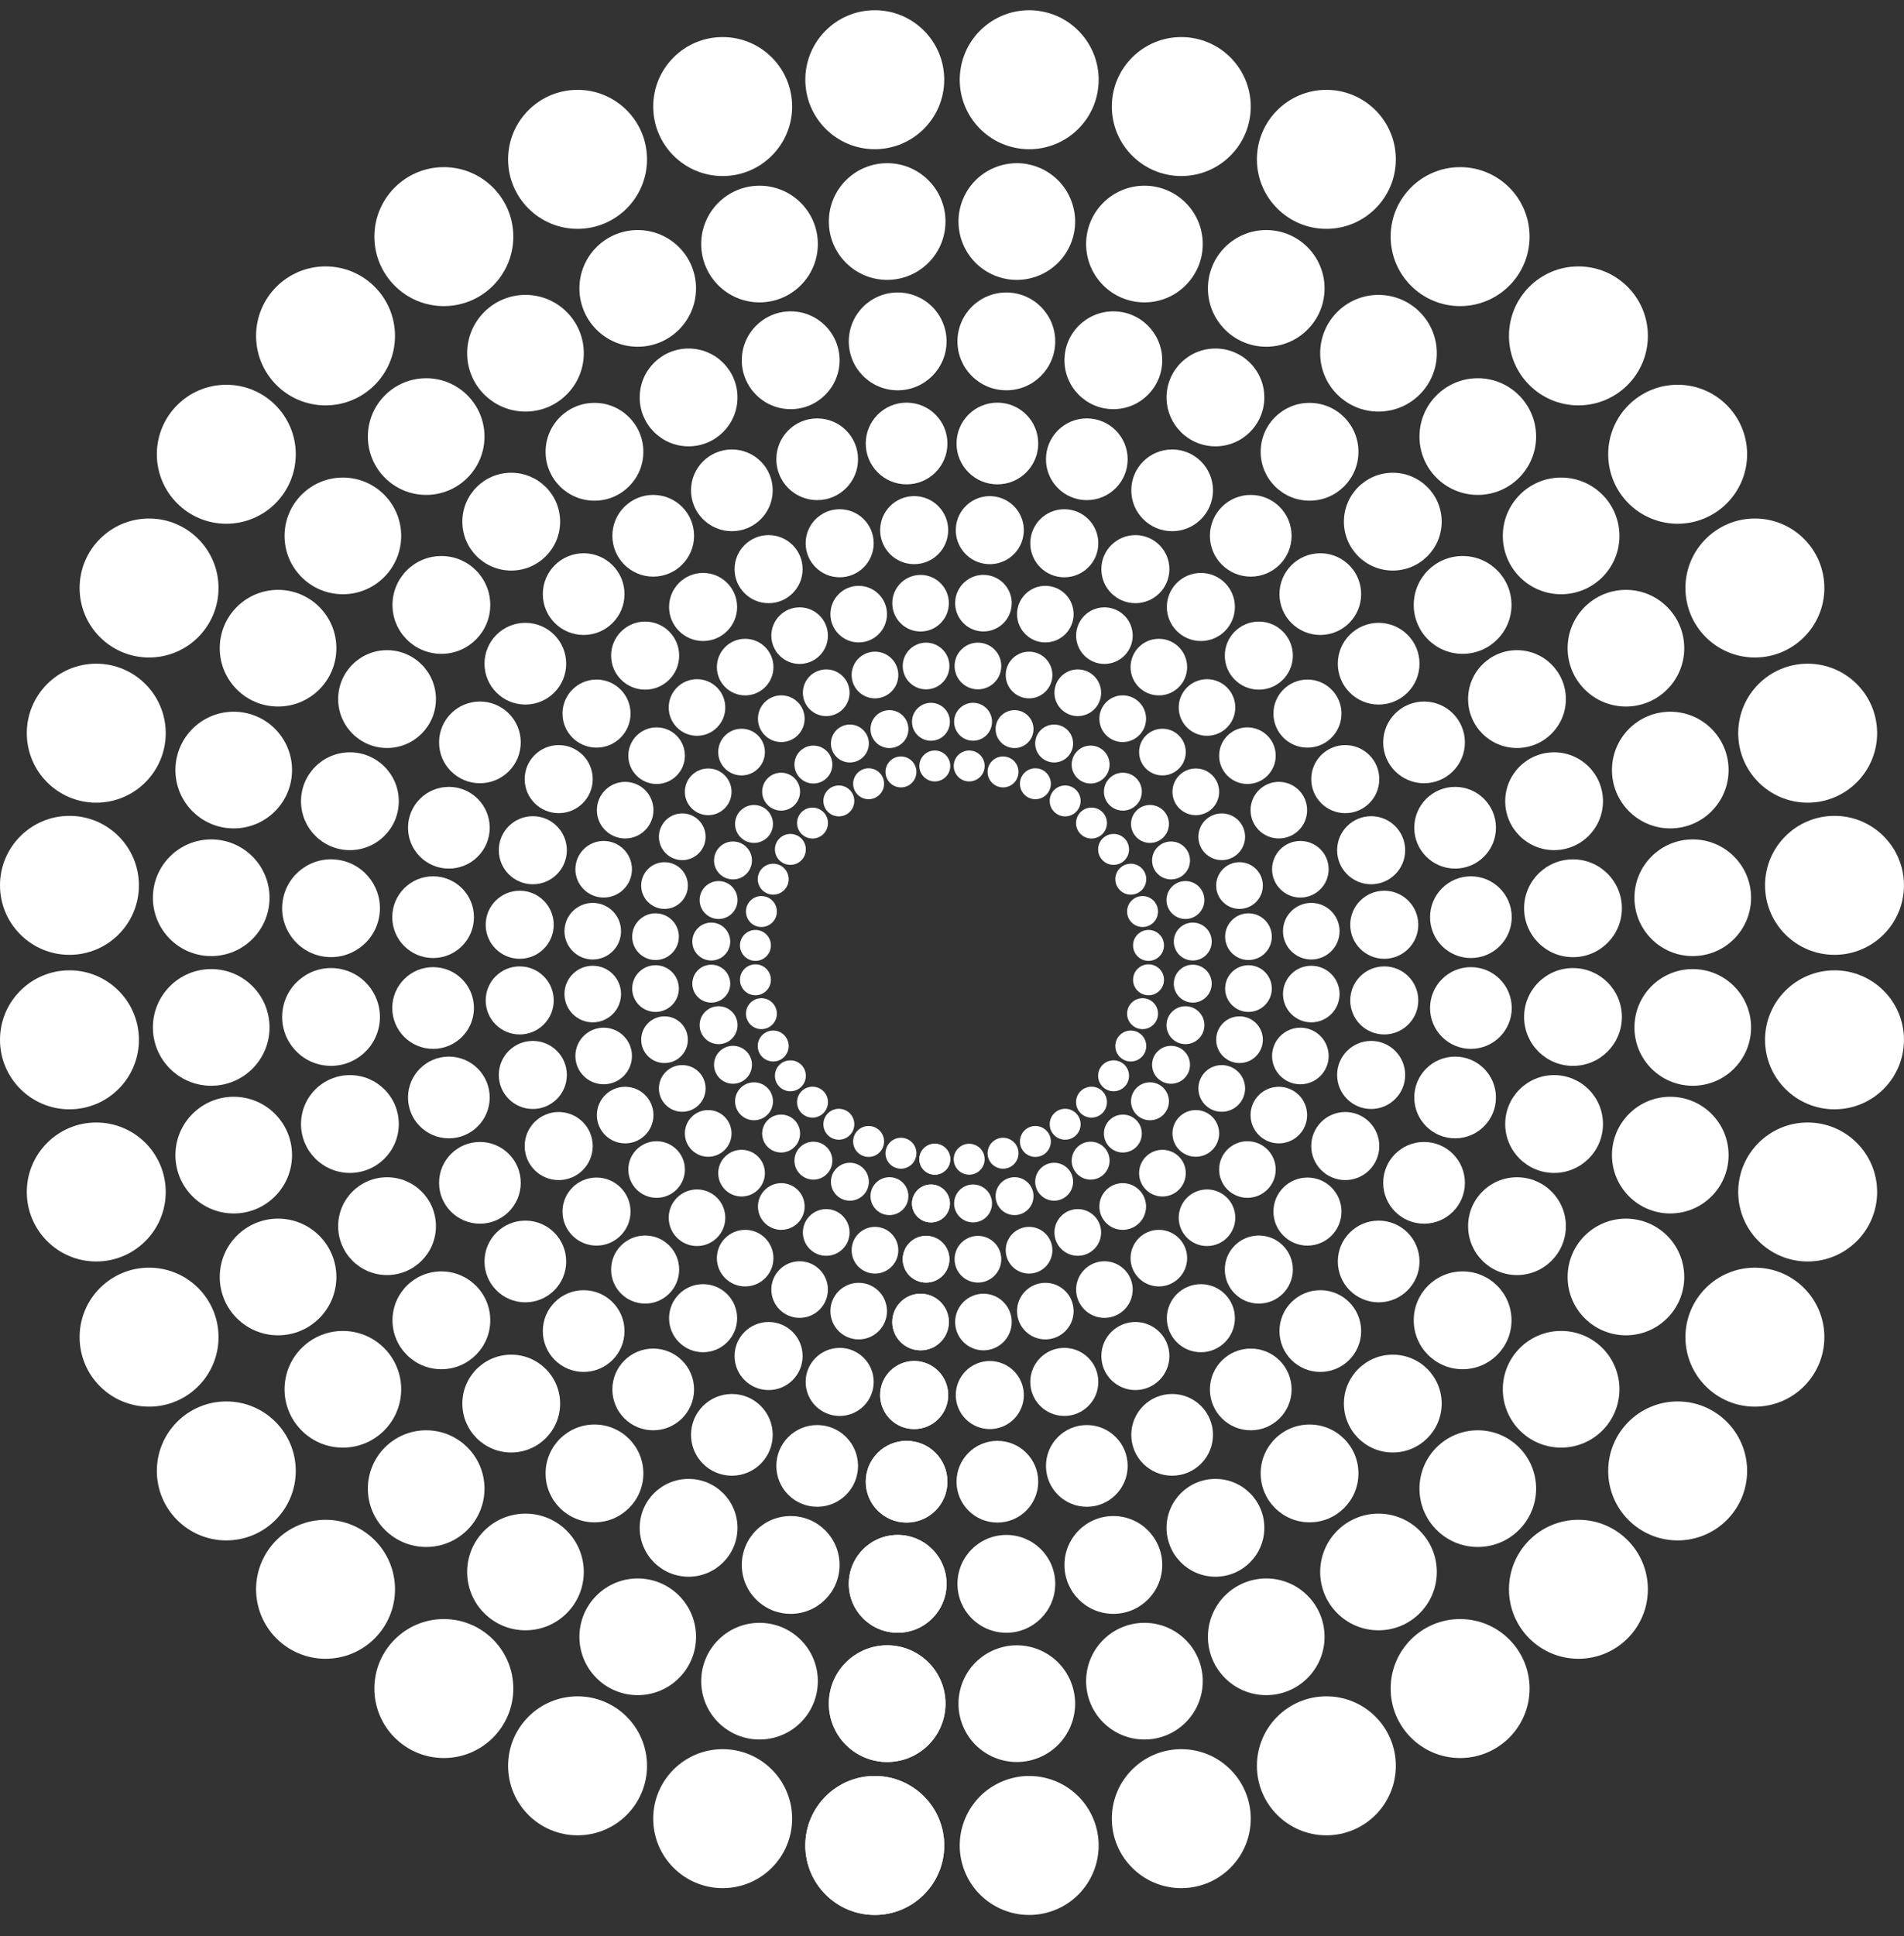 <svg xmlns="http://www.w3.org/2000/svg" width="57.757" height="58.713" viewBox="0 0 57.757 58.713"><rect x="0" y="0" width="57.757" height="58.713" fill="#333333" stroke="none"/><defs><style>.a{fill:#fff;}</style></defs><g transform="translate(-120.15 -116.068)"><circle class="a" cx="2.107" cy="2.107" r="2.107" transform="translate(144.579 169.92)"/><circle class="a" cx="2.107" cy="2.107" r="2.107" transform="translate(139.965 169.107)"/><circle class="a" cx="2.107" cy="2.107" r="2.107" transform="translate(135.563 167.505)"/><circle class="a" cx="2.107" cy="2.107" r="2.107" transform="translate(131.507 165.162)"/><circle class="a" cx="2.107" cy="2.107" r="2.107" transform="translate(127.721 162.37) rotate(-5.655)"/><circle class="a" cx="2.107" cy="2.107" r="2.107" transform="translate(124.908 158.563)"/><circle class="a" cx="2.107" cy="2.107" r="2.107" transform="translate(122.565 154.507)"/><circle class="a" cx="2.107" cy="2.107" r="2.107" transform="translate(120.963 150.105)"/><circle class="a" cx="2.107" cy="2.107" r="2.107" transform="translate(120.15 145.491)"/><circle class="a" cx="2.107" cy="2.107" r="2.107" transform="translate(120.15 140.807)"/><circle class="a" cx="2.107" cy="2.107" r="2.107" transform="translate(120.963 136.193)"/><circle class="a" cx="2.107" cy="2.107" r="2.107" transform="translate(122.565 131.791)"/><circle class="a" cx="2.107" cy="2.107" r="2.107" transform="translate(124.908 127.735)"/><circle class="a" cx="2.107" cy="2.107" r="2.107" transform="translate(127.918 124.146)"/><circle class="a" cx="2.107" cy="2.107" r="2.107" transform="translate(131.507 121.136)"/><circle class="a" cx="2.107" cy="2.107" r="2.107" transform="translate(135.563 118.793)"/><circle class="a" cx="2.107" cy="2.107" r="2.107" transform="translate(139.965 117.192)"/><circle class="a" cx="2.107" cy="2.107" r="2.107" transform="translate(144.579 116.378)"/><circle class="a" cx="2.107" cy="2.107" r="2.107" transform="translate(148.953 120.228) rotate(-80.783)"/><circle class="a" cx="2.107" cy="2.107" r="2.107" transform="translate(153.877 117.192)"/><circle class="a" cx="2.107" cy="2.107" r="2.107" transform="translate(158.278 118.793)"/><circle class="a" cx="2.107" cy="2.107" r="2.107" transform="translate(162.335 121.136)"/><circle class="a" cx="2.107" cy="2.107" r="2.107" transform="translate(165.924 124.146)"/><circle class="a" cx="2.107" cy="2.107" r="2.107" transform="translate(168.934 127.735)"/><circle class="a" cx="2.107" cy="2.107" r="2.107" transform="translate(171.277 131.791)"/><circle class="a" cx="2.107" cy="2.107" r="2.107" transform="translate(172.878 136.193)"/><circle class="a" cx="2.107" cy="2.107" r="2.107" transform="translate(173.692 140.807)"/><circle class="a" cx="2.107" cy="2.107" r="2.107" transform="translate(173.692 145.491)"/><circle class="a" cx="2.107" cy="2.107" r="2.107" transform="translate(172.878 150.105)"/><circle class="a" cx="2.107" cy="2.107" r="2.107" transform="translate(171.277 154.507)"/><circle class="a" cx="2.107" cy="2.107" r="2.107" transform="translate(168.934 158.563)"/><circle class="a" cx="2.107" cy="2.107" r="2.107" transform="translate(165.924 162.152)"/><circle class="a" cx="2.107" cy="2.107" r="2.107" transform="translate(162.335 165.162)"/><circle class="a" cx="2.107" cy="2.107" r="2.107" transform="translate(158.278 167.505)"/><circle class="a" cx="2.107" cy="2.107" r="2.107" transform="translate(153.877 169.107)"/><circle class="a" cx="2.107" cy="2.107" r="2.107" transform="translate(148.617 170.887) rotate(-22.5)"/><circle class="a" cx="2.107" cy="2.107" r="2.107" transform="translate(144.579 169.92)"/><circle class="a" cx="1.769" cy="1.769" r="1.769" transform="translate(145.293 165.958)"/><circle class="a" cx="1.769" cy="1.769" r="1.769" transform="translate(141.421 165.276)"/><circle class="a" cx="1.769" cy="1.769" r="1.769" transform="translate(137.726 163.931)"/><circle class="a" cx="1.769" cy="1.769" r="1.769" transform="translate(134.321 161.965)"/><circle class="a" cx="1.769" cy="1.769" r="1.769" transform="translate(131.309 159.438)"/><circle class="a" cx="1.769" cy="1.769" r="1.769" transform="translate(128.661 159.834) rotate(-85.935)"/><circle class="a" cx="1.769" cy="1.769" r="1.769" transform="translate(126.816 153.02)"/><circle class="a" cx="1.769" cy="1.769" r="1.769" transform="translate(125.471 149.325)"/><circle class="a" cx="1.769" cy="1.769" r="1.769" transform="translate(124.788 145.453)"/><circle class="a" cx="1.769" cy="1.769" r="1.769" transform="translate(124.788 141.521)"/><circle class="a" cx="1.769" cy="1.769" r="1.769" transform="translate(125.471 137.649)"/><circle class="a" cx="1.769" cy="1.769" r="1.769" transform="translate(126.816 133.954)"/><circle class="a" cx="1.769" cy="1.769" r="1.769" transform="translate(128.782 130.549)"/><circle class="a" cx="1.769" cy="1.769" r="1.769" transform="translate(131.309 127.537)"/><circle class="a" cx="1.769" cy="1.769" r="1.769" transform="translate(134.321 125.01)"/><circle class="a" cx="1.769" cy="1.769" r="1.769" transform="translate(137.726 123.044)"/><circle class="a" cx="1.769" cy="1.769" r="1.769" transform="translate(141.421 121.699)"/><circle class="a" cx="1.769" cy="1.769" r="1.769" transform="translate(145.293 121.016)"/><circle class="a" cx="1.769" cy="1.769" r="1.769" transform="translate(148.683 123.743) rotate(-67.5)"/><circle class="a" cx="1.769" cy="1.769" r="1.769" transform="translate(153.097 121.699)"/><circle class="a" cx="1.769" cy="1.769" r="1.769" transform="translate(156.792 123.044)"/><circle class="a" cx="1.769" cy="1.769" r="1.769" transform="translate(160.197 125.01)"/><circle class="a" cx="1.769" cy="1.769" r="1.769" transform="translate(163.209 127.537)"/><circle class="a" cx="1.769" cy="1.769" r="1.769" transform="translate(165.737 130.549)"/><circle class="a" cx="1.769" cy="1.769" r="1.769" transform="translate(167.703 133.954)"/><circle class="a" cx="1.769" cy="1.769" r="1.769" transform="translate(169.048 137.649)"/><circle class="a" cx="1.769" cy="1.769" r="1.769" transform="translate(169.73 141.521)"/><circle class="a" cx="1.769" cy="1.769" r="1.769" transform="translate(169.73 145.453)"/><circle class="a" cx="1.769" cy="1.769" r="1.769" transform="translate(169.048 149.325)"/><circle class="a" cx="1.769" cy="1.769" r="1.769" transform="translate(167.703 153.02)"/><circle class="a" cx="1.769" cy="1.769" r="1.769" transform="translate(165.737 156.425)"/><circle class="a" cx="1.769" cy="1.769" r="1.769" transform="translate(163.209 159.438)"/><circle class="a" cx="1.769" cy="1.769" r="1.769" transform="translate(160.197 161.965)"/><circle class="a" cx="1.769" cy="1.769" r="1.769" transform="translate(156.792 163.931)"/><circle class="a" cx="1.769" cy="1.769" r="1.769" transform="translate(153.097 165.276)"/><circle class="a" cx="1.769" cy="1.769" r="1.769" transform="translate(148.683 166.77) rotate(-22.5)"/><circle class="a" cx="1.769" cy="1.769" r="1.769" transform="translate(145.293 165.958)"/><circle class="a" cx="1.483" cy="1.483" r="1.483" transform="translate(145.898 162.611)"/><circle class="a" cx="1.483" cy="1.483" r="1.483" transform="translate(142.652 162.038)"/><circle class="a" cx="1.483" cy="1.483" r="1.483" transform="translate(139.555 160.912)"/><circle class="a" cx="1.483" cy="1.483" r="1.483" transform="translate(136.7 159.263)"/><circle class="a" cx="1.483" cy="1.483" r="1.483" transform="translate(134.175 157.145)"/><circle class="a" cx="1.483" cy="1.483" r="1.483" transform="translate(132.056 154.62)"/><circle class="a" cx="1.483" cy="1.483" r="1.483" transform="translate(130.408 151.765)"/><circle class="a" cx="1.483" cy="1.483" r="1.483" transform="translate(129.281 148.668)"/><circle class="a" cx="1.483" cy="1.483" r="1.483" transform="matrix(0.16, -0.987, 0.987, 0.16, 128.491, 148.131)"/><circle class="a" cx="1.483" cy="1.483" r="1.483" transform="matrix(0.16, -0.987, 0.987, 0.16, 128.491, 144.834)"/><circle class="a" cx="1.483" cy="1.483" r="1.483" transform="translate(129.281 138.88)"/><circle class="a" cx="1.483" cy="1.483" r="1.483" transform="translate(130.408 135.783)"/><circle class="a" cx="1.483" cy="1.483" r="1.483" transform="translate(132.056 132.928)"/><circle class="a" cx="1.483" cy="1.483" r="1.483" transform="translate(134.175 130.403)"/><circle class="a" cx="1.483" cy="1.483" r="1.483" transform="translate(136.7 128.284)"/><circle class="a" cx="1.483" cy="1.483" r="1.483" transform="translate(139.555 126.636)"/><circle class="a" cx="1.483" cy="1.483" r="1.483" transform="translate(142.652 125.509)"/><circle class="a" cx="1.483" cy="1.483" r="1.483" transform="translate(145.898 124.937)"/><circle class="a" cx="1.483" cy="1.483" r="1.483" transform="translate(149.194 124.937)"/><circle class="a" cx="1.483" cy="1.483" r="1.483" transform="translate(152.44 125.509)"/><circle class="a" cx="1.483" cy="1.483" r="1.483" transform="translate(155.537 126.636)"/><circle class="a" cx="1.483" cy="1.483" r="1.483" transform="translate(158.392 128.284)"/><circle class="a" cx="1.483" cy="1.483" r="1.483" transform="translate(160.917 130.403)"/><circle class="a" cx="1.483" cy="1.483" r="1.483" transform="translate(163.035 132.928)"/><circle class="a" cx="1.483" cy="1.483" r="1.483" transform="translate(164.684 135.783)"/><circle class="a" cx="1.483" cy="1.483" r="1.483" transform="translate(165.81 138.88)"/><circle class="a" cx="1.483" cy="1.483" r="1.483" transform="translate(166.383 142.126)"/><circle class="a" cx="1.483" cy="1.483" r="1.483" transform="translate(166.383 145.422)"/><circle class="a" cx="1.483" cy="1.483" r="1.483" transform="translate(165.81 148.668)"/><circle class="a" cx="1.483" cy="1.483" r="1.483" transform="translate(164.684 151.765)"/><circle class="a" cx="1.483" cy="1.483" r="1.483" transform="translate(163.035 154.62)"/><circle class="a" cx="1.483" cy="1.483" r="1.483" transform="translate(160.917 157.145)"/><circle class="a" cx="1.483" cy="1.483" r="1.483" transform="translate(158.392 159.263)"/><circle class="a" cx="1.483" cy="1.483" r="1.483" transform="translate(155.537 160.912)"/><circle class="a" cx="1.483" cy="1.483" r="1.483" transform="translate(152.44 162.038)"/><circle class="a" cx="1.483" cy="1.483" r="1.483" transform="translate(149.194 162.611)"/><circle class="a" cx="1.483" cy="1.483" r="1.483" transform="translate(145.898 162.611)"/><circle class="a" cx="1.239" cy="1.239" r="1.239" transform="translate(146.412 159.758)"/><circle class="a" cx="1.239" cy="1.239" r="1.239" transform="translate(143.7 159.279)"/><circle class="a" cx="1.239" cy="1.239" r="1.239" transform="translate(141.112 158.337)"/><circle class="a" cx="1.239" cy="1.239" r="1.239" transform="translate(138.726 156.96)"/><circle class="a" cx="1.239" cy="1.239" r="1.239" transform="translate(136.616 155.19)"/><circle class="a" cx="1.239" cy="1.239" r="1.239" transform="translate(134.847 153.08)"/><circle class="a" cx="1.239" cy="1.239" r="1.239" transform="translate(133.469 150.695)"/><circle class="a" cx="1.239" cy="1.239" r="1.239" transform="translate(132.527 148.107)"/><circle class="a" cx="1.239" cy="1.239" r="1.239" transform="translate(132.049 145.394)"/><circle class="a" cx="1.239" cy="1.239" r="1.239" transform="translate(132.049 142.64)"/><circle class="a" cx="1.239" cy="1.239" r="1.239" transform="translate(132.527 139.928)"/><circle class="a" cx="1.239" cy="1.239" r="1.239" transform="translate(133.469 137.34)"/><circle class="a" cx="1.239" cy="1.239" r="1.239" transform="translate(134.847 134.954)"/><circle class="a" cx="1.239" cy="1.239" r="1.239" transform="translate(136.616 132.844)"/><circle class="a" cx="1.239" cy="1.239" r="1.239" transform="translate(138.726 131.075)"/><circle class="a" cx="1.239" cy="1.239" r="1.239" transform="translate(141.112 129.697)"/><circle class="a" cx="1.239" cy="1.239" r="1.239" transform="translate(143.7 128.755)"/><circle class="a" cx="1.239" cy="1.239" r="1.239" transform="translate(146.412 128.277)"/><circle class="a" cx="1.239" cy="1.239" r="1.239" transform="translate(149.166 128.277)"/><circle class="a" cx="1.239" cy="1.239" r="1.239" transform="translate(151.879 128.755)"/><circle class="a" cx="1.239" cy="1.239" r="1.239" transform="translate(154.467 129.697)"/><circle class="a" cx="1.239" cy="1.239" r="1.239" transform="translate(156.852 131.075)"/><circle class="a" cx="1.239" cy="1.239" r="1.239" transform="translate(158.962 132.844)"/><circle class="a" cx="1.239" cy="1.239" r="1.239" transform="translate(160.732 134.954)"/><circle class="a" cx="1.239" cy="1.239" r="1.239" transform="translate(162.109 137.34)"/><circle class="a" cx="1.239" cy="1.239" r="1.239" transform="translate(163.051 139.928)"/><circle class="a" cx="1.239" cy="1.239" r="1.239" transform="translate(163.53 142.64)"/><circle class="a" cx="1.239" cy="1.239" r="1.239" transform="translate(163.53 145.394)"/><circle class="a" cx="1.239" cy="1.239" r="1.239" transform="translate(163.051 148.107)"/><circle class="a" cx="1.239" cy="1.239" r="1.239" transform="translate(162.109 150.695)"/><circle class="a" cx="1.239" cy="1.239" r="1.239" transform="translate(160.732 153.08)"/><circle class="a" cx="1.239" cy="1.239" r="1.239" transform="translate(158.962 155.19)"/><circle class="a" cx="1.239" cy="1.239" r="1.239" transform="translate(156.852 156.96)"/><circle class="a" cx="1.239" cy="1.239" r="1.239" transform="translate(154.467 158.337)"/><circle class="a" cx="1.239" cy="1.239" r="1.239" transform="translate(151.879 159.279)"/><circle class="a" cx="1.239" cy="1.239" r="1.239" transform="translate(149.166 159.758)"/><circle class="a" cx="1.239" cy="1.239" r="1.239" transform="translate(146.412 159.758)"/><circle class="a" cx="1.032" cy="1.032" r="1.032" transform="translate(146.849 157.337)"/><circle class="a" cx="1.032" cy="1.032" r="1.032" transform="translate(144.589 156.939)"/><circle class="a" cx="1.032" cy="1.032" r="1.032" transform="translate(142.433 156.154)"/><circle class="a" cx="1.032" cy="1.032" r="1.032" transform="translate(140.446 155.007)"/><circle class="a" cx="1.032" cy="1.032" r="1.032" transform="translate(138.688 153.532)"/><circle class="a" cx="1.032" cy="1.032" r="1.032" transform="translate(137.213 151.774)"/><circle class="a" cx="1.032" cy="1.032" r="1.032" transform="translate(136.066 149.787)"/><circle class="a" cx="1.032" cy="1.032" r="1.032" transform="translate(135.281 147.631)"/><circle class="a" cx="1.032" cy="1.032" r="1.032" transform="translate(134.883 145.371)"/><circle class="a" cx="1.032" cy="1.032" r="1.032" transform="translate(134.883 143.077)"/><circle class="a" cx="1.032" cy="1.032" r="1.032" transform="translate(135.281 140.817)"/><circle class="a" cx="1.032" cy="1.032" r="1.032" transform="translate(136.066 138.661)"/><circle class="a" cx="1.032" cy="1.032" r="1.032" transform="translate(137.213 136.674)"/><circle class="a" cx="1.032" cy="1.032" r="1.032" transform="translate(138.688 134.916)"/><circle class="a" cx="1.032" cy="1.032" r="1.032" transform="translate(140.446 133.441)"/><circle class="a" cx="1.032" cy="1.032" r="1.032" transform="translate(142.433 132.294)"/><circle class="a" cx="1.032" cy="1.032" r="1.032" transform="translate(144.589 131.509)"/><circle class="a" cx="1.032" cy="1.032" r="1.032" transform="translate(146.849 131.111)"/><circle class="a" cx="1.032" cy="1.032" r="1.032" transform="translate(148.991 132.997) rotate(-80.783)"/><circle class="a" cx="1.032" cy="1.032" r="1.032" transform="translate(151.403 131.509)"/><circle class="a" cx="1.032" cy="1.032" r="1.032" transform="translate(153.559 132.294)"/><circle class="a" cx="1.032" cy="1.032" r="1.032" transform="translate(155.546 133.441)"/><circle class="a" cx="1.032" cy="1.032" r="1.032" transform="translate(157.304 134.916)"/><circle class="a" cx="1.032" cy="1.032" r="1.032" transform="translate(158.779 136.674)"/><circle class="a" cx="1.032" cy="1.032" r="1.032" transform="translate(159.926 138.661)"/><circle class="a" cx="1.032" cy="1.032" r="1.032" transform="translate(160.711 140.817)"/><circle class="a" cx="1.032" cy="1.032" r="1.032" transform="translate(161.109 143.077)"/><circle class="a" cx="1.032" cy="1.032" r="1.032" transform="translate(161.109 145.371)"/><circle class="a" cx="1.032" cy="1.032" r="1.032" transform="translate(160.711 147.631)"/><circle class="a" cx="1.032" cy="1.032" r="1.032" transform="translate(159.926 149.787)"/><circle class="a" cx="1.032" cy="1.032" r="1.032" transform="translate(158.779 151.774)"/><circle class="a" cx="1.032" cy="1.032" r="1.032" transform="translate(157.304 153.532)"/><circle class="a" cx="1.032" cy="1.032" r="1.032" transform="translate(155.546 155.007)"/><circle class="a" cx="1.032" cy="1.032" r="1.032" transform="translate(153.559 156.154)"/><circle class="a" cx="1.032" cy="1.032" r="1.032" transform="translate(151.403 156.939)"/><circle class="a" cx="1.032" cy="1.032" r="1.032" transform="translate(148.827 157.811) rotate(-22.5)"/><circle class="a" cx="1.032" cy="1.032" r="1.032" transform="translate(146.849 157.337)"/><circle class="a" cx="0.858" cy="0.858" r="0.858" transform="translate(147.217 155.297)"/><circle class="a" cx="0.858" cy="0.858" r="0.858" transform="translate(145.34 154.966)"/><circle class="a" cx="0.858" cy="0.858" r="0.858" transform="translate(143.548 154.313)"/><circle class="a" cx="0.858" cy="0.858" r="0.858" transform="translate(141.896 153.36)"/><circle class="a" cx="0.858" cy="0.858" r="0.858" transform="translate(140.435 152.135)"/><circle class="a" cx="0.858" cy="0.858" r="0.858" transform="translate(139.21 150.673)"/><circle class="a" cx="0.858" cy="0.858" r="0.858" transform="translate(138.256 149.022)"/><circle class="a" cx="0.858" cy="0.858" r="0.858" transform="translate(137.604 147.23)"/><circle class="a" cx="0.858" cy="0.858" r="0.858" transform="translate(137.273 145.352)"/><circle class="a" cx="0.858" cy="0.858" r="0.858" transform="translate(137.273 143.446)"/><circle class="a" cx="0.858" cy="0.858" r="0.858" transform="translate(137.604 141.568)"/><circle class="a" cx="0.858" cy="0.858" r="0.858" transform="translate(138.256 139.776)"/><circle class="a" cx="0.858" cy="0.858" r="0.858" transform="translate(139.21 138.124)"/><circle class="a" cx="0.858" cy="0.858" r="0.858" transform="translate(140.435 136.663)"/><circle class="a" cx="0.858" cy="0.858" r="0.858" transform="translate(141.896 135.438)"/><circle class="a" cx="0.858" cy="0.858" r="0.858" transform="translate(143.548 134.484)"/><circle class="a" cx="0.858" cy="0.858" r="0.858" transform="translate(145.34 133.832)"/><circle class="a" cx="0.858" cy="0.858" r="0.858" transform="translate(147.217 133.501)"/><circle class="a" cx="0.858" cy="0.858" r="0.858" transform="translate(148.998 135.067) rotate(-80.783)"/><circle class="a" cx="0.858" cy="0.858" r="0.858" transform="translate(151.002 133.832)"/><circle class="a" cx="0.858" cy="0.858" r="0.858" transform="translate(152.794 134.484)"/><circle class="a" cx="0.858" cy="0.858" r="0.858" transform="translate(154.445 135.438)"/><circle class="a" cx="0.858" cy="0.858" r="0.858" transform="translate(155.906 136.663)"/><circle class="a" cx="0.858" cy="0.858" r="0.858" transform="translate(157.132 138.124)"/><circle class="a" cx="0.858" cy="0.858" r="0.858" transform="translate(158.085 139.776)"/><circle class="a" cx="0.858" cy="0.858" r="0.858" transform="translate(158.738 141.568)"/><circle class="a" cx="0.858" cy="0.858" r="0.858" transform="translate(159.069 143.446)"/><circle class="a" cx="0.858" cy="0.858" r="0.858" transform="translate(159.069 145.352)"/><circle class="a" cx="0.858" cy="0.858" r="0.858" transform="translate(158.738 147.23)"/><circle class="a" cx="0.858" cy="0.858" r="0.858" transform="translate(158.085 149.022)"/><circle class="a" cx="0.858" cy="0.858" r="0.858" transform="translate(157.132 150.673)"/><circle class="a" cx="0.858" cy="0.858" r="0.858" transform="translate(155.906 152.135)"/><circle class="a" cx="0.858" cy="0.858" r="0.858" transform="translate(154.445 153.36)"/><circle class="a" cx="0.858" cy="0.858" r="0.858" transform="translate(152.794 154.313)"/><circle class="a" cx="0.858" cy="0.858" r="0.858" transform="translate(151.002 154.966)"/><circle class="a" cx="0.858" cy="0.858" r="0.858" transform="matrix(0.924, -0.383, 0.383, 0.924, 148.861, 155.691)"/><circle class="a" cx="0.858" cy="0.858" r="0.858" transform="translate(147.217 155.297)"/><circle class="a" cx="0.708" cy="0.708" r="0.708" transform="translate(147.534 153.543)"/><circle class="a" cx="0.708" cy="0.708" r="0.708" transform="translate(145.984 153.27)"/><circle class="a" cx="0.708" cy="0.708" r="0.708" transform="translate(144.505 152.731)"/><circle class="a" cx="0.708" cy="0.708" r="0.708" transform="translate(143.142 151.944)"/><circle class="a" cx="0.708" cy="0.708" r="0.708" transform="translate(141.937 150.933)"/><circle class="a" cx="0.708" cy="0.708" r="0.708" transform="translate(140.925 149.728)"/><circle class="a" cx="0.708" cy="0.708" r="0.708" transform="translate(140.138 148.364)"/><circle class="a" cx="0.708" cy="0.708" r="0.708" transform="translate(139.6 146.886)"/><circle class="a" cx="0.708" cy="0.708" r="0.708" transform="translate(139.327 145.336)"/><circle class="a" cx="0.708" cy="0.708" r="0.708" transform="translate(139.327 143.762)"/><circle class="a" cx="0.708" cy="0.708" r="0.708" transform="translate(139.6 142.212)"/><circle class="a" cx="0.708" cy="0.708" r="0.708" transform="translate(140.138 140.733)"/><circle class="a" cx="0.708" cy="0.708" r="0.708" transform="translate(140.925 139.37)"/><circle class="a" cx="0.708" cy="0.708" r="0.708" transform="translate(141.937 138.165)"/><circle class="a" cx="0.708" cy="0.708" r="0.708" transform="translate(143.142 137.153)"/><circle class="a" cx="0.708" cy="0.708" r="0.708" transform="translate(144.505 136.366)"/><circle class="a" cx="0.708" cy="0.708" r="0.708" transform="translate(145.984 135.828)"/><circle class="a" cx="0.708" cy="0.708" r="0.708" transform="translate(147.534 135.555)"/><circle class="a" cx="0.708" cy="0.708" r="0.708" transform="translate(149.003 136.848) rotate(-80.783)"/><circle class="a" cx="0.708" cy="0.708" r="0.708" transform="translate(150.658 135.828)"/><circle class="a" cx="0.708" cy="0.708" r="0.708" transform="translate(152.136 136.366)"/><circle class="a" cx="0.708" cy="0.708" r="0.708" transform="translate(153.499 137.153)"/><circle class="a" cx="0.708" cy="0.708" r="0.708" transform="translate(154.704 138.165)"/><circle class="a" cx="0.708" cy="0.708" r="0.708" transform="translate(155.716 139.37)"/><circle class="a" cx="0.708" cy="0.708" r="0.708" transform="translate(156.503 140.733)"/><circle class="a" cx="0.708" cy="0.708" r="0.708" transform="translate(157.042 142.212)"/><circle class="a" cx="0.708" cy="0.708" r="0.708" transform="translate(157.314 143.762)"/><circle class="a" cx="0.708" cy="0.708" r="0.708" transform="translate(157.314 145.336)"/><circle class="a" cx="0.708" cy="0.708" r="0.708" transform="translate(157.042 146.886)"/><circle class="a" cx="0.708" cy="0.708" r="0.708" transform="translate(156.503 148.364)"/><circle class="a" cx="0.708" cy="0.708" r="0.708" transform="translate(155.716 149.728)"/><circle class="a" cx="0.708" cy="0.708" r="0.708" transform="translate(154.704 150.933)"/><circle class="a" cx="0.708" cy="0.708" r="0.708" transform="translate(153.499 151.944)"/><circle class="a" cx="0.708" cy="0.708" r="0.708" transform="translate(152.136 152.731)"/><circle class="a" cx="0.708" cy="0.708" r="0.708" transform="translate(150.658 153.27)"/><circle class="a" cx="0.708" cy="0.708" r="0.708" transform="translate(149.003 154.836) rotate(-80.783)"/><circle class="a" cx="0.708" cy="0.708" r="0.708" transform="translate(147.534 153.543)"/><circle class="a" cx="0.575" cy="0.575" r="0.575" transform="translate(147.815 151.985)"/><circle class="a" cx="0.575" cy="0.575" r="0.575" transform="translate(146.556 151.763)"/><circle class="a" cx="0.575" cy="0.575" r="0.575" transform="translate(145.356 151.326)"/><circle class="a" cx="0.575" cy="0.575" r="0.575" transform="translate(144.249 150.687)"/><circle class="a" cx="0.575" cy="0.575" r="0.575" transform="translate(143.27 149.865)"/><circle class="a" cx="0.575" cy="0.575" r="0.575" transform="translate(142.448 148.887)"/><circle class="a" cx="0.575" cy="0.575" r="0.575" transform="translate(141.81 147.78)"/><circle class="a" cx="0.575" cy="0.575" r="0.575" transform="translate(141.373 146.579)"/><circle class="a" cx="0.575" cy="0.575" r="0.575" transform="translate(141.151 145.32)"/><circle class="a" cx="0.575" cy="0.575" r="0.575" transform="translate(141.151 144.043)"/><circle class="a" cx="0.575" cy="0.575" r="0.575" transform="translate(141.373 142.784)"/><circle class="a" cx="0.575" cy="0.575" r="0.575" transform="translate(141.81 141.584)"/><circle class="a" cx="0.575" cy="0.575" r="0.575" transform="translate(142.448 140.477)"/><circle class="a" cx="0.575" cy="0.575" r="0.575" transform="translate(143.27 139.498)"/><circle class="a" cx="0.575" cy="0.575" r="0.575" transform="translate(144.249 138.676)"/><circle class="a" cx="0.575" cy="0.575" r="0.575" transform="translate(145.356 138.038)"/><circle class="a" cx="0.575" cy="0.575" r="0.575" transform="translate(146.556 137.601)"/><circle class="a" cx="0.575" cy="0.575" r="0.575" transform="translate(147.815 137.379)"/><circle class="a" cx="0.575" cy="0.575" r="0.575" transform="translate(149.008 138.429) rotate(-80.783)"/><circle class="a" cx="0.575" cy="0.575" r="0.575" transform="translate(150.351 137.601)"/><circle class="a" cx="0.575" cy="0.575" r="0.575" transform="translate(151.552 138.038)"/><circle class="a" cx="0.575" cy="0.575" r="0.575" transform="translate(152.659 138.676)"/><circle class="a" cx="0.575" cy="0.575" r="0.575" transform="translate(153.637 139.498)"/><circle class="a" cx="0.575" cy="0.575" r="0.575" transform="translate(154.459 140.477)"/><circle class="a" cx="0.575" cy="0.575" r="0.575" transform="translate(155.098 141.584)"/><circle class="a" cx="0.575" cy="0.575" r="0.575" transform="translate(155.535 142.784)"/><circle class="a" cx="0.575" cy="0.575" r="0.575" transform="translate(155.757 144.043)"/><circle class="a" cx="0.575" cy="0.575" r="0.575" transform="translate(155.757 145.32)"/><circle class="a" cx="0.575" cy="0.575" r="0.575" transform="translate(155.535 146.579)"/><circle class="a" cx="0.575" cy="0.575" r="0.575" transform="translate(155.098 147.78)"/><circle class="a" cx="0.575" cy="0.575" r="0.575" transform="translate(154.459 148.887)"/><circle class="a" cx="0.575" cy="0.575" r="0.575" transform="translate(153.637 149.865)"/><circle class="a" cx="0.575" cy="0.575" r="0.575" transform="translate(152.659 150.687)"/><circle class="a" cx="0.575" cy="0.575" r="0.575" transform="translate(151.552 151.326)"/><circle class="a" cx="0.575" cy="0.575" r="0.575" transform="translate(150.351 151.763)"/><circle class="a" cx="0.575" cy="0.575" r="0.575" transform="translate(149.008 153.035) rotate(-80.783)"/><circle class="a" cx="0.575" cy="0.575" r="0.575" transform="translate(147.815 151.985)"/><circle class="a" cx="0.469" cy="0.469" r="0.469" transform="translate(148.038 150.749)"/><circle class="a" cx="0.469" cy="0.469" r="0.469" transform="translate(147.011 150.568)"/><circle class="a" cx="0.469" cy="0.469" r="0.469" transform="translate(146.03 150.211)"/><circle class="a" cx="0.469" cy="0.469" r="0.469" transform="translate(145.127 149.689)"/><circle class="a" cx="0.469" cy="0.469" r="0.469" transform="translate(144.328 149.019)"/><circle class="a" cx="0.469" cy="0.469" r="0.469" transform="translate(143.657 148.22)"/><circle class="a" cx="0.469" cy="0.469" r="0.469" transform="translate(143.136 147.317)"/><circle class="a" cx="0.469" cy="0.469" r="0.469" transform="translate(142.778 146.336)"/><circle class="a" cx="0.469" cy="0.469" r="0.469" transform="translate(142.597 145.309)"/><circle class="a" cx="0.469" cy="0.469" r="0.469" transform="translate(142.597 144.266)"/><circle class="a" cx="0.469" cy="0.469" r="0.469" transform="translate(142.778 143.239)"/><circle class="a" cx="0.469" cy="0.469" r="0.469" transform="translate(143.136 142.258)"/><circle class="a" cx="0.469" cy="0.469" r="0.469" transform="translate(143.657 141.355)"/><circle class="a" cx="0.469" cy="0.469" r="0.469" transform="translate(144.328 140.556)"/><circle class="a" cx="0.469" cy="0.469" r="0.469" transform="translate(145.127 139.885)"/><circle class="a" cx="0.469" cy="0.469" r="0.469" transform="translate(146.03 139.364)"/><circle class="a" cx="0.469" cy="0.469" r="0.469" transform="translate(147.011 139.006)"/><circle class="a" cx="0.469" cy="0.469" r="0.469" transform="translate(148.038 138.825)"/><circle class="a" cx="0.469" cy="0.469" r="0.469" transform="translate(149.012 139.682) rotate(-80.783)"/><circle class="a" cx="0.469" cy="0.469" r="0.469" transform="translate(150.108 139.006)"/><circle class="a" cx="0.469" cy="0.469" r="0.469" transform="translate(151.089 139.364)"/><circle class="a" cx="0.469" cy="0.469" r="0.469" transform="translate(151.992 139.885)"/><circle class="a" cx="0.469" cy="0.469" r="0.469" transform="translate(152.791 140.556)"/><circle class="a" cx="0.469" cy="0.469" r="0.469" transform="translate(153.461 141.355)"/><circle class="a" cx="0.469" cy="0.469" r="0.469" transform="translate(153.983 142.258)"/><circle class="a" cx="0.469" cy="0.469" r="0.469" transform="translate(154.34 143.239)"/><circle class="a" cx="0.469" cy="0.469" r="0.469" transform="translate(154.521 144.266)"/><circle class="a" cx="0.469" cy="0.469" r="0.469" transform="translate(154.521 145.309)"/><circle class="a" cx="0.469" cy="0.469" r="0.469" transform="translate(154.34 146.336)"/><circle class="a" cx="0.469" cy="0.469" r="0.469" transform="translate(153.983 147.317)"/><circle class="a" cx="0.469" cy="0.469" r="0.469" transform="translate(153.461 148.22)"/><circle class="a" cx="0.469" cy="0.469" r="0.469" transform="translate(152.791 149.019)"/><circle class="a" cx="0.469" cy="0.469" r="0.469" transform="translate(151.992 149.689)"/><circle class="a" cx="0.469" cy="0.469" r="0.469" transform="translate(151.089 150.211)"/><circle class="a" cx="0.469" cy="0.469" r="0.469" transform="translate(150.108 150.568)"/><circle class="a" cx="0.469" cy="0.469" r="0.469" transform="translate(148.937 150.965) rotate(-22.5)"/><circle class="a" cx="0.469" cy="0.469" r="0.469" transform="translate(148.038 150.749)"/></g></svg>